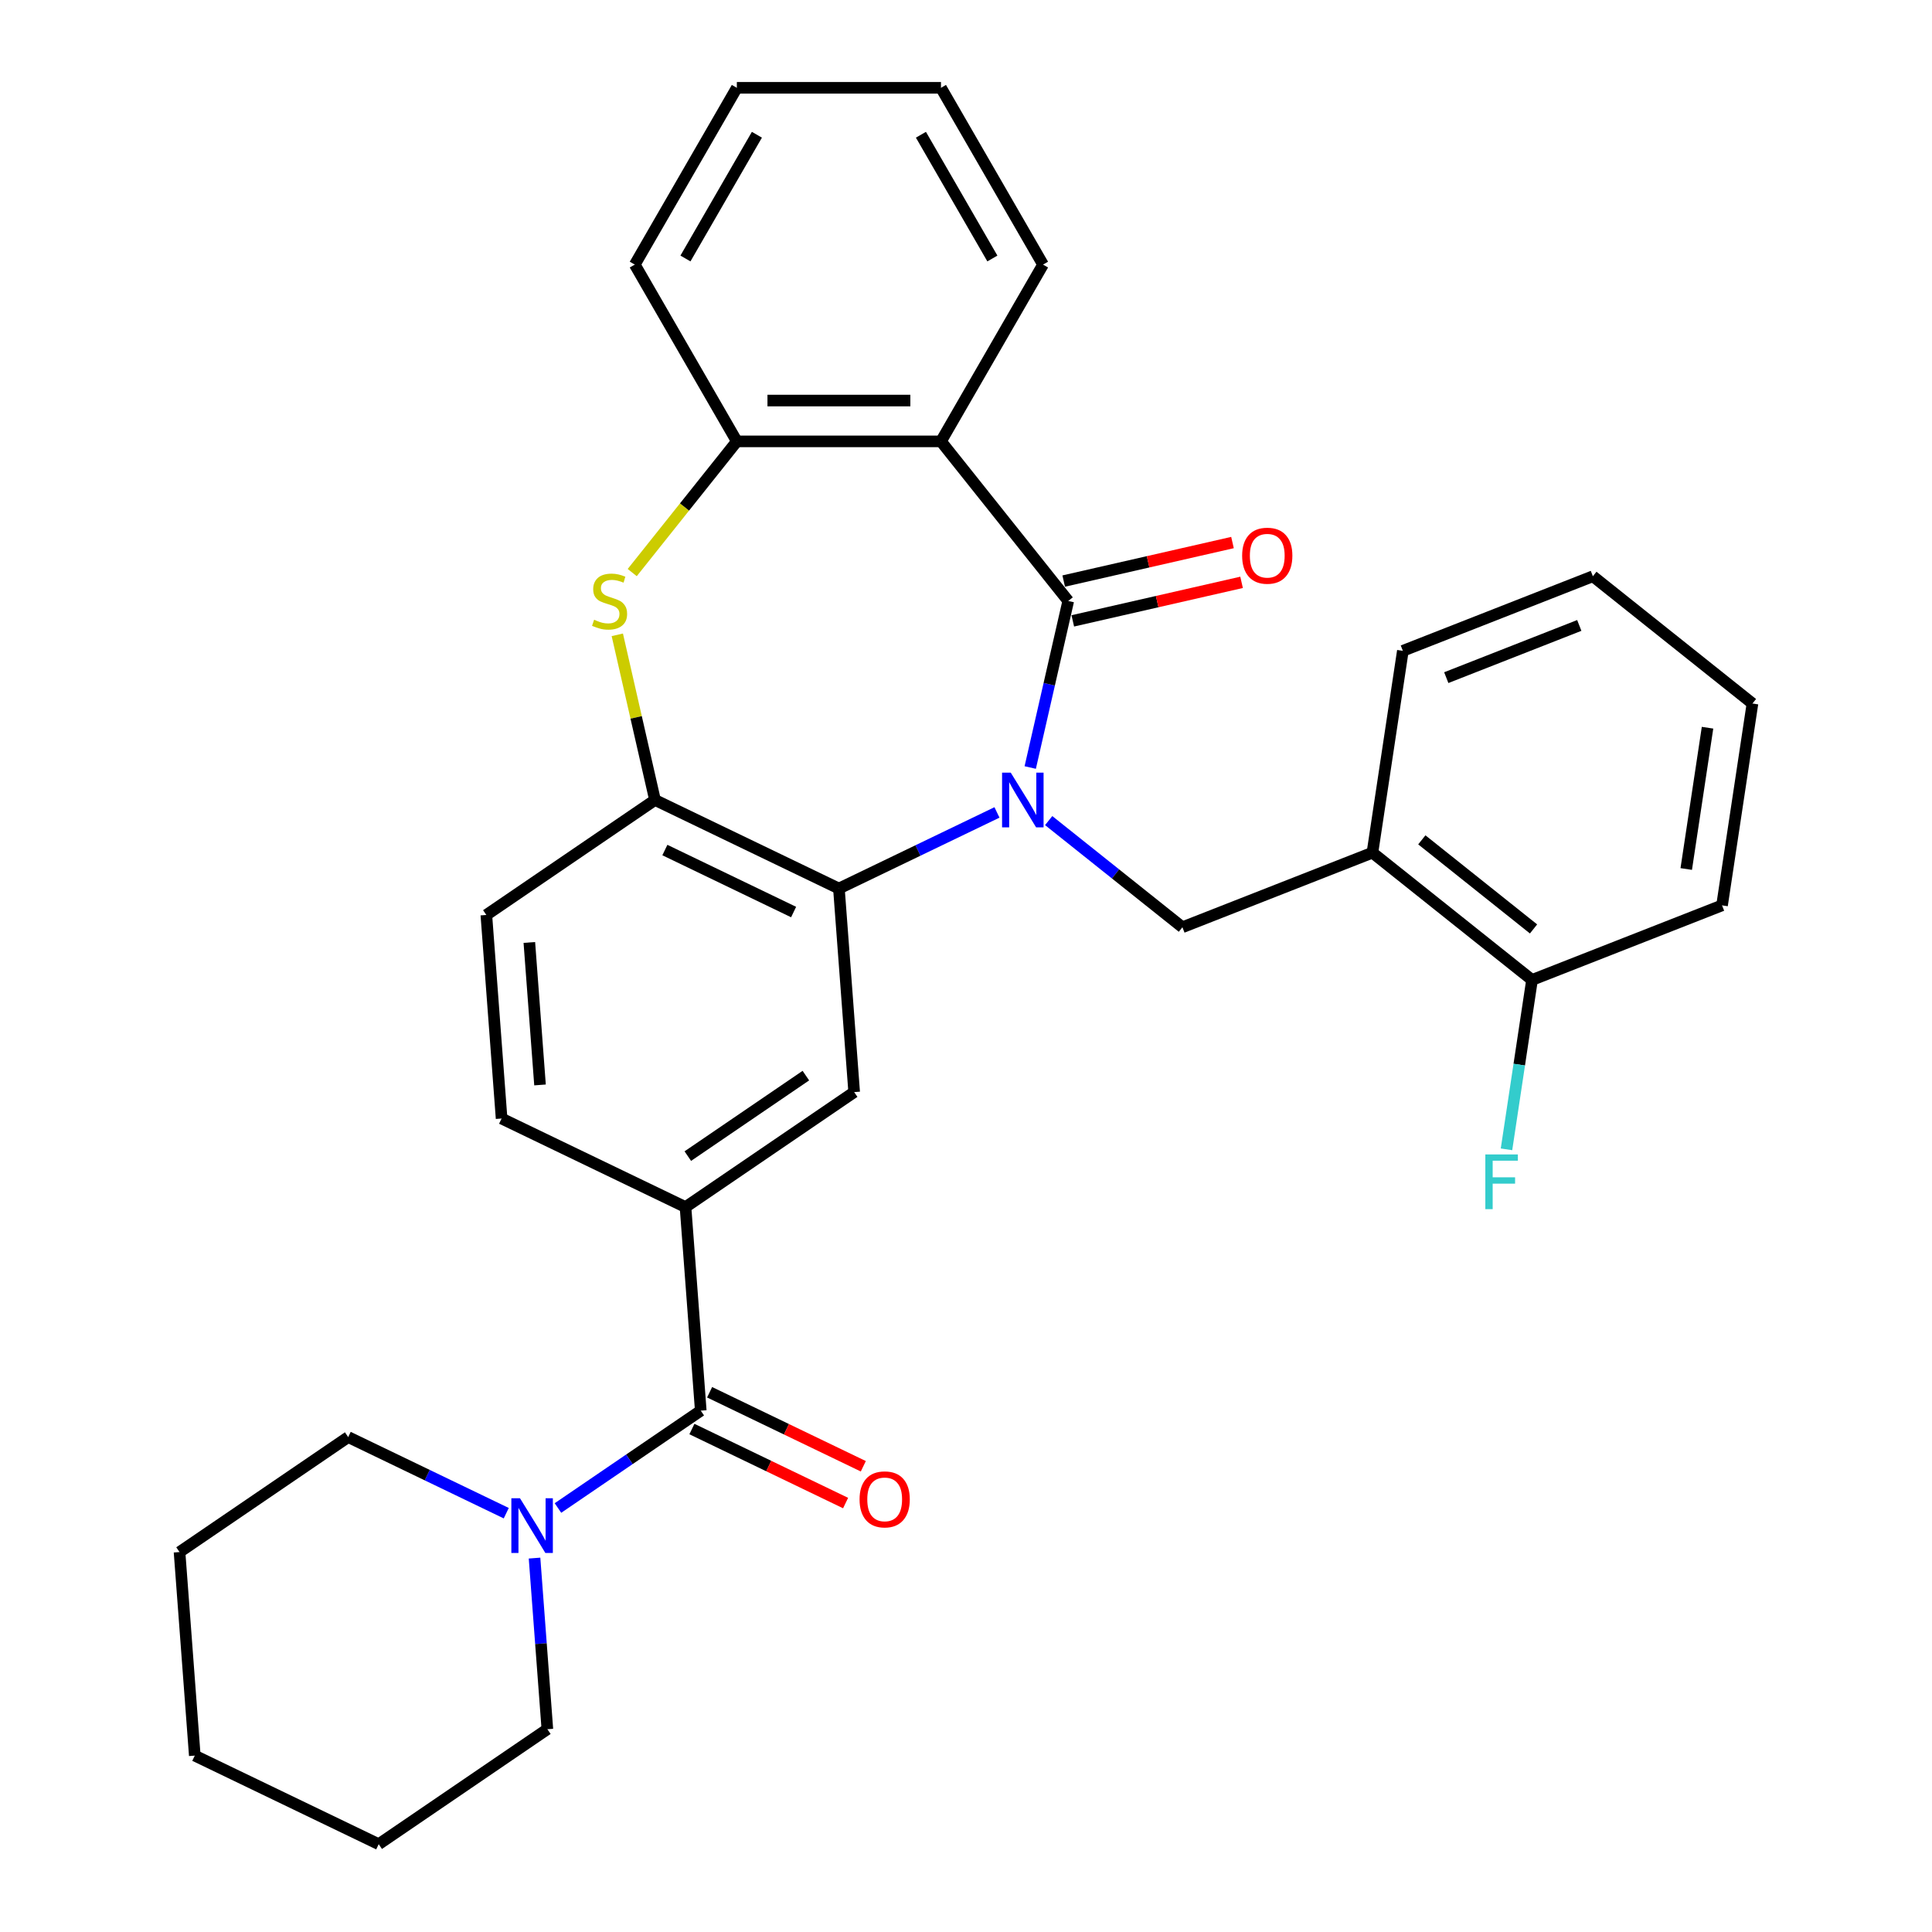 <?xml version='1.0' encoding='iso-8859-1'?>
<svg version='1.1' baseProfile='full'
              xmlns='http://www.w3.org/2000/svg'
                      xmlns:rdkit='http://www.rdkit.org/xml'
                      xmlns:xlink='http://www.w3.org/1999/xlink'
                  xml:space='preserve'
width='1000px' height='1000px' viewBox='0 0 1000 1000'>
<!-- END OF HEADER -->
<rect style='opacity:1.0;fill:#FFFFFF;stroke:none' width='1000' height='1000' x='0' y='0'> </rect>
<path class='bond-0' d='M 533.246,397.266 L 543.084,354.164' style='fill:none;fill-rule:evenodd;stroke:#0000FF;stroke-width:6px;stroke-linecap:butt;stroke-linejoin:miter;stroke-opacity:1' />
<path class='bond-0' d='M 543.084,354.164 L 552.922,311.061' style='fill:none;fill-rule:evenodd;stroke:#000000;stroke-width:6px;stroke-linecap:butt;stroke-linejoin:miter;stroke-opacity:1' />
<path class='bond-1' d='M 516.03,420.512 L 475.124,440.211' style='fill:none;fill-rule:evenodd;stroke:#0000FF;stroke-width:6px;stroke-linecap:butt;stroke-linejoin:miter;stroke-opacity:1' />
<path class='bond-1' d='M 475.124,440.211 L 434.219,459.91' style='fill:none;fill-rule:evenodd;stroke:#000000;stroke-width:6px;stroke-linecap:butt;stroke-linejoin:miter;stroke-opacity:1' />
<path class='bond-5' d='M 542.793,424.739 L 577.405,452.341' style='fill:none;fill-rule:evenodd;stroke:#0000FF;stroke-width:6px;stroke-linecap:butt;stroke-linejoin:miter;stroke-opacity:1' />
<path class='bond-5' d='M 577.405,452.341 L 612.017,479.943' style='fill:none;fill-rule:evenodd;stroke:#000000;stroke-width:6px;stroke-linecap:butt;stroke-linejoin:miter;stroke-opacity:1' />
<path class='bond-2' d='M 552.922,311.061 L 487.047,228.456' style='fill:none;fill-rule:evenodd;stroke:#000000;stroke-width:6px;stroke-linecap:butt;stroke-linejoin:miter;stroke-opacity:1' />
<path class='bond-12' d='M 555.273,321.362 L 598.956,311.391' style='fill:none;fill-rule:evenodd;stroke:#000000;stroke-width:6px;stroke-linecap:butt;stroke-linejoin:miter;stroke-opacity:1' />
<path class='bond-12' d='M 598.956,311.391 L 642.639,301.421' style='fill:none;fill-rule:evenodd;stroke:#FF0000;stroke-width:6px;stroke-linecap:butt;stroke-linejoin:miter;stroke-opacity:1' />
<path class='bond-12' d='M 550.571,300.76 L 594.254,290.79' style='fill:none;fill-rule:evenodd;stroke:#000000;stroke-width:6px;stroke-linecap:butt;stroke-linejoin:miter;stroke-opacity:1' />
<path class='bond-12' d='M 594.254,290.79 L 637.936,280.82' style='fill:none;fill-rule:evenodd;stroke:#FF0000;stroke-width:6px;stroke-linecap:butt;stroke-linejoin:miter;stroke-opacity:1' />
<path class='bond-6' d='M 434.219,459.91 L 339.026,414.068' style='fill:none;fill-rule:evenodd;stroke:#000000;stroke-width:6px;stroke-linecap:butt;stroke-linejoin:miter;stroke-opacity:1' />
<path class='bond-6' d='M 410.771,472.072 L 344.137,439.983' style='fill:none;fill-rule:evenodd;stroke:#000000;stroke-width:6px;stroke-linecap:butt;stroke-linejoin:miter;stroke-opacity:1' />
<path class='bond-9' d='M 434.219,459.91 L 442.115,565.27' style='fill:none;fill-rule:evenodd;stroke:#000000;stroke-width:6px;stroke-linecap:butt;stroke-linejoin:miter;stroke-opacity:1' />
<path class='bond-7' d='M 487.047,228.456 L 381.391,228.456' style='fill:none;fill-rule:evenodd;stroke:#000000;stroke-width:6px;stroke-linecap:butt;stroke-linejoin:miter;stroke-opacity:1' />
<path class='bond-7' d='M 471.198,207.325 L 397.239,207.325' style='fill:none;fill-rule:evenodd;stroke:#000000;stroke-width:6px;stroke-linecap:butt;stroke-linejoin:miter;stroke-opacity:1' />
<path class='bond-18' d='M 487.047,228.456 L 539.875,136.955' style='fill:none;fill-rule:evenodd;stroke:#000000;stroke-width:6px;stroke-linecap:butt;stroke-linejoin:miter;stroke-opacity:1' />
<path class='bond-3' d='M 319.515,328.582 L 329.27,371.325' style='fill:none;fill-rule:evenodd;stroke:#CCCC00;stroke-width:6px;stroke-linecap:butt;stroke-linejoin:miter;stroke-opacity:1' />
<path class='bond-3' d='M 329.27,371.325 L 339.026,414.068' style='fill:none;fill-rule:evenodd;stroke:#000000;stroke-width:6px;stroke-linecap:butt;stroke-linejoin:miter;stroke-opacity:1' />
<path class='bond-31' d='M 327.237,296.363 L 354.314,262.409' style='fill:none;fill-rule:evenodd;stroke:#CCCC00;stroke-width:6px;stroke-linecap:butt;stroke-linejoin:miter;stroke-opacity:1' />
<path class='bond-31' d='M 354.314,262.409 L 381.391,228.456' style='fill:none;fill-rule:evenodd;stroke:#000000;stroke-width:6px;stroke-linecap:butt;stroke-linejoin:miter;stroke-opacity:1' />
<path class='bond-4' d='M 362.713,730.149 L 354.818,624.789' style='fill:none;fill-rule:evenodd;stroke:#000000;stroke-width:6px;stroke-linecap:butt;stroke-linejoin:miter;stroke-opacity:1' />
<path class='bond-10' d='M 362.713,730.149 L 325.755,755.346' style='fill:none;fill-rule:evenodd;stroke:#000000;stroke-width:6px;stroke-linecap:butt;stroke-linejoin:miter;stroke-opacity:1' />
<path class='bond-10' d='M 325.755,755.346 L 288.798,780.544' style='fill:none;fill-rule:evenodd;stroke:#0000FF;stroke-width:6px;stroke-linecap:butt;stroke-linejoin:miter;stroke-opacity:1' />
<path class='bond-13' d='M 358.129,739.668 L 397.905,758.823' style='fill:none;fill-rule:evenodd;stroke:#000000;stroke-width:6px;stroke-linecap:butt;stroke-linejoin:miter;stroke-opacity:1' />
<path class='bond-13' d='M 397.905,758.823 L 437.68,777.978' style='fill:none;fill-rule:evenodd;stroke:#FF0000;stroke-width:6px;stroke-linecap:butt;stroke-linejoin:miter;stroke-opacity:1' />
<path class='bond-13' d='M 367.297,720.63 L 407.073,739.785' style='fill:none;fill-rule:evenodd;stroke:#000000;stroke-width:6px;stroke-linecap:butt;stroke-linejoin:miter;stroke-opacity:1' />
<path class='bond-13' d='M 407.073,739.785 L 446.849,758.94' style='fill:none;fill-rule:evenodd;stroke:#FF0000;stroke-width:6px;stroke-linecap:butt;stroke-linejoin:miter;stroke-opacity:1' />
<path class='bond-11' d='M 612.017,479.943 L 710.369,441.343' style='fill:none;fill-rule:evenodd;stroke:#000000;stroke-width:6px;stroke-linecap:butt;stroke-linejoin:miter;stroke-opacity:1' />
<path class='bond-15' d='M 339.026,414.068 L 251.729,473.586' style='fill:none;fill-rule:evenodd;stroke:#000000;stroke-width:6px;stroke-linecap:butt;stroke-linejoin:miter;stroke-opacity:1' />
<path class='bond-21' d='M 381.391,228.456 L 328.563,136.955' style='fill:none;fill-rule:evenodd;stroke:#000000;stroke-width:6px;stroke-linecap:butt;stroke-linejoin:miter;stroke-opacity:1' />
<path class='bond-8' d='M 354.818,624.789 L 442.115,565.27' style='fill:none;fill-rule:evenodd;stroke:#000000;stroke-width:6px;stroke-linecap:butt;stroke-linejoin:miter;stroke-opacity:1' />
<path class='bond-8' d='M 356.009,598.401 L 417.116,556.739' style='fill:none;fill-rule:evenodd;stroke:#000000;stroke-width:6px;stroke-linecap:butt;stroke-linejoin:miter;stroke-opacity:1' />
<path class='bond-16' d='M 354.818,624.789 L 259.625,578.946' style='fill:none;fill-rule:evenodd;stroke:#000000;stroke-width:6px;stroke-linecap:butt;stroke-linejoin:miter;stroke-opacity:1' />
<path class='bond-19' d='M 262.035,783.223 L 221.129,763.524' style='fill:none;fill-rule:evenodd;stroke:#0000FF;stroke-width:6px;stroke-linecap:butt;stroke-linejoin:miter;stroke-opacity:1' />
<path class='bond-19' d='M 221.129,763.524 L 180.224,743.825' style='fill:none;fill-rule:evenodd;stroke:#000000;stroke-width:6px;stroke-linecap:butt;stroke-linejoin:miter;stroke-opacity:1' />
<path class='bond-20' d='M 276.675,806.468 L 279.994,850.748' style='fill:none;fill-rule:evenodd;stroke:#0000FF;stroke-width:6px;stroke-linecap:butt;stroke-linejoin:miter;stroke-opacity:1' />
<path class='bond-20' d='M 279.994,850.748 L 283.312,895.027' style='fill:none;fill-rule:evenodd;stroke:#000000;stroke-width:6px;stroke-linecap:butt;stroke-linejoin:miter;stroke-opacity:1' />
<path class='bond-14' d='M 710.369,441.343 L 792.974,507.218' style='fill:none;fill-rule:evenodd;stroke:#000000;stroke-width:6px;stroke-linecap:butt;stroke-linejoin:miter;stroke-opacity:1' />
<path class='bond-14' d='M 735.935,434.703 L 793.758,480.816' style='fill:none;fill-rule:evenodd;stroke:#000000;stroke-width:6px;stroke-linecap:butt;stroke-linejoin:miter;stroke-opacity:1' />
<path class='bond-22' d='M 710.369,441.343 L 726.116,336.867' style='fill:none;fill-rule:evenodd;stroke:#000000;stroke-width:6px;stroke-linecap:butt;stroke-linejoin:miter;stroke-opacity:1' />
<path class='bond-17' d='M 792.974,507.218 L 786.366,551.055' style='fill:none;fill-rule:evenodd;stroke:#000000;stroke-width:6px;stroke-linecap:butt;stroke-linejoin:miter;stroke-opacity:1' />
<path class='bond-17' d='M 786.366,551.055 L 779.759,594.892' style='fill:none;fill-rule:evenodd;stroke:#33CCCC;stroke-width:6px;stroke-linecap:butt;stroke-linejoin:miter;stroke-opacity:1' />
<path class='bond-23' d='M 792.974,507.218 L 891.326,468.618' style='fill:none;fill-rule:evenodd;stroke:#000000;stroke-width:6px;stroke-linecap:butt;stroke-linejoin:miter;stroke-opacity:1' />
<path class='bond-32' d='M 251.729,473.586 L 259.625,578.946' style='fill:none;fill-rule:evenodd;stroke:#000000;stroke-width:6px;stroke-linecap:butt;stroke-linejoin:miter;stroke-opacity:1' />
<path class='bond-32' d='M 273.986,487.811 L 279.513,561.563' style='fill:none;fill-rule:evenodd;stroke:#000000;stroke-width:6px;stroke-linecap:butt;stroke-linejoin:miter;stroke-opacity:1' />
<path class='bond-24' d='M 539.875,136.955 L 487.047,45.455' style='fill:none;fill-rule:evenodd;stroke:#000000;stroke-width:6px;stroke-linecap:butt;stroke-linejoin:miter;stroke-opacity:1' />
<path class='bond-24' d='M 513.65,133.796 L 476.671,69.745' style='fill:none;fill-rule:evenodd;stroke:#000000;stroke-width:6px;stroke-linecap:butt;stroke-linejoin:miter;stroke-opacity:1' />
<path class='bond-26' d='M 180.224,743.825 L 92.927,803.343' style='fill:none;fill-rule:evenodd;stroke:#000000;stroke-width:6px;stroke-linecap:butt;stroke-linejoin:miter;stroke-opacity:1' />
<path class='bond-25' d='M 283.312,895.027 L 196.015,954.545' style='fill:none;fill-rule:evenodd;stroke:#000000;stroke-width:6px;stroke-linecap:butt;stroke-linejoin:miter;stroke-opacity:1' />
<path class='bond-34' d='M 328.563,136.955 L 381.391,45.455' style='fill:none;fill-rule:evenodd;stroke:#000000;stroke-width:6px;stroke-linecap:butt;stroke-linejoin:miter;stroke-opacity:1' />
<path class='bond-34' d='M 354.787,133.796 L 391.767,69.745' style='fill:none;fill-rule:evenodd;stroke:#000000;stroke-width:6px;stroke-linecap:butt;stroke-linejoin:miter;stroke-opacity:1' />
<path class='bond-27' d='M 726.116,336.867 L 824.468,298.266' style='fill:none;fill-rule:evenodd;stroke:#000000;stroke-width:6px;stroke-linecap:butt;stroke-linejoin:miter;stroke-opacity:1' />
<path class='bond-27' d='M 748.589,350.747 L 817.435,323.727' style='fill:none;fill-rule:evenodd;stroke:#000000;stroke-width:6px;stroke-linecap:butt;stroke-linejoin:miter;stroke-opacity:1' />
<path class='bond-33' d='M 891.326,468.618 L 907.073,364.142' style='fill:none;fill-rule:evenodd;stroke:#000000;stroke-width:6px;stroke-linecap:butt;stroke-linejoin:miter;stroke-opacity:1' />
<path class='bond-33' d='M 872.793,449.797 L 883.816,376.664' style='fill:none;fill-rule:evenodd;stroke:#000000;stroke-width:6px;stroke-linecap:butt;stroke-linejoin:miter;stroke-opacity:1' />
<path class='bond-28' d='M 487.047,45.455 L 381.391,45.455' style='fill:none;fill-rule:evenodd;stroke:#000000;stroke-width:6px;stroke-linecap:butt;stroke-linejoin:miter;stroke-opacity:1' />
<path class='bond-30' d='M 196.015,954.545 L 100.822,908.703' style='fill:none;fill-rule:evenodd;stroke:#000000;stroke-width:6px;stroke-linecap:butt;stroke-linejoin:miter;stroke-opacity:1' />
<path class='bond-35' d='M 92.927,803.343 L 100.822,908.703' style='fill:none;fill-rule:evenodd;stroke:#000000;stroke-width:6px;stroke-linecap:butt;stroke-linejoin:miter;stroke-opacity:1' />
<path class='bond-29' d='M 824.468,298.266 L 907.073,364.142' style='fill:none;fill-rule:evenodd;stroke:#000000;stroke-width:6px;stroke-linecap:butt;stroke-linejoin:miter;stroke-opacity:1' />
<path  class='atom-0' d='M 523.151 399.908
L 532.431 414.908
Q 533.351 416.388, 534.831 419.068
Q 536.311 421.748, 536.391 421.908
L 536.391 399.908
L 540.151 399.908
L 540.151 428.228
L 536.271 428.228
L 526.311 411.828
Q 525.151 409.908, 523.911 407.708
Q 522.711 405.508, 522.351 404.828
L 522.351 428.228
L 518.671 428.228
L 518.671 399.908
L 523.151 399.908
' fill='#0000FF'/>
<path  class='atom-4' d='M 307.516 320.781
Q 307.836 320.901, 309.156 321.461
Q 310.476 322.021, 311.916 322.381
Q 313.396 322.701, 314.836 322.701
Q 317.516 322.701, 319.076 321.421
Q 320.636 320.101, 320.636 317.821
Q 320.636 316.261, 319.836 315.301
Q 319.076 314.341, 317.876 313.821
Q 316.676 313.301, 314.676 312.701
Q 312.156 311.941, 310.636 311.221
Q 309.156 310.501, 308.076 308.981
Q 307.036 307.461, 307.036 304.901
Q 307.036 301.341, 309.436 299.141
Q 311.876 296.941, 316.676 296.941
Q 319.956 296.941, 323.676 298.501
L 322.756 301.581
Q 319.356 300.181, 316.796 300.181
Q 314.036 300.181, 312.516 301.341
Q 310.996 302.461, 311.036 304.421
Q 311.036 305.941, 311.796 306.861
Q 312.596 307.781, 313.716 308.301
Q 314.876 308.821, 316.796 309.421
Q 319.356 310.221, 320.876 311.021
Q 322.396 311.821, 323.476 313.461
Q 324.596 315.061, 324.596 317.821
Q 324.596 321.741, 321.956 323.861
Q 319.356 325.941, 314.996 325.941
Q 312.476 325.941, 310.556 325.381
Q 308.676 324.861, 306.436 323.941
L 307.516 320.781
' fill='#CCCC00'/>
<path  class='atom-11' d='M 269.156 775.507
L 278.436 790.507
Q 279.356 791.987, 280.836 794.667
Q 282.316 797.347, 282.396 797.507
L 282.396 775.507
L 286.156 775.507
L 286.156 803.827
L 282.276 803.827
L 272.316 787.427
Q 271.156 785.507, 269.916 783.307
Q 268.716 781.107, 268.356 780.427
L 268.356 803.827
L 264.676 803.827
L 264.676 775.507
L 269.156 775.507
' fill='#0000FF'/>
<path  class='atom-13' d='M 642.929 287.63
Q 642.929 280.83, 646.289 277.03
Q 649.649 273.23, 655.929 273.23
Q 662.209 273.23, 665.569 277.03
Q 668.929 280.83, 668.929 287.63
Q 668.929 294.51, 665.529 298.43
Q 662.129 302.31, 655.929 302.31
Q 649.689 302.31, 646.289 298.43
Q 642.929 294.55, 642.929 287.63
M 655.929 299.11
Q 660.249 299.11, 662.569 296.23
Q 664.929 293.31, 664.929 287.63
Q 664.929 282.07, 662.569 279.27
Q 660.249 276.43, 655.929 276.43
Q 651.609 276.43, 649.249 279.23
Q 646.929 282.03, 646.929 287.63
Q 646.929 293.35, 649.249 296.23
Q 651.609 299.11, 655.929 299.11
' fill='#FF0000'/>
<path  class='atom-14' d='M 444.906 776.071
Q 444.906 769.271, 448.266 765.471
Q 451.626 761.671, 457.906 761.671
Q 464.186 761.671, 467.546 765.471
Q 470.906 769.271, 470.906 776.071
Q 470.906 782.951, 467.506 786.871
Q 464.106 790.751, 457.906 790.751
Q 451.666 790.751, 448.266 786.871
Q 444.906 782.991, 444.906 776.071
M 457.906 787.551
Q 462.226 787.551, 464.546 784.671
Q 466.906 781.751, 466.906 776.071
Q 466.906 770.511, 464.546 767.711
Q 462.226 764.871, 457.906 764.871
Q 453.586 764.871, 451.226 767.671
Q 448.906 770.471, 448.906 776.071
Q 448.906 781.791, 451.226 784.671
Q 453.586 787.551, 457.906 787.551
' fill='#FF0000'/>
<path  class='atom-18' d='M 768.807 597.534
L 785.647 597.534
L 785.647 600.774
L 772.607 600.774
L 772.607 609.374
L 784.207 609.374
L 784.207 612.654
L 772.607 612.654
L 772.607 625.854
L 768.807 625.854
L 768.807 597.534
' fill='#33CCCC'/>
</svg>
